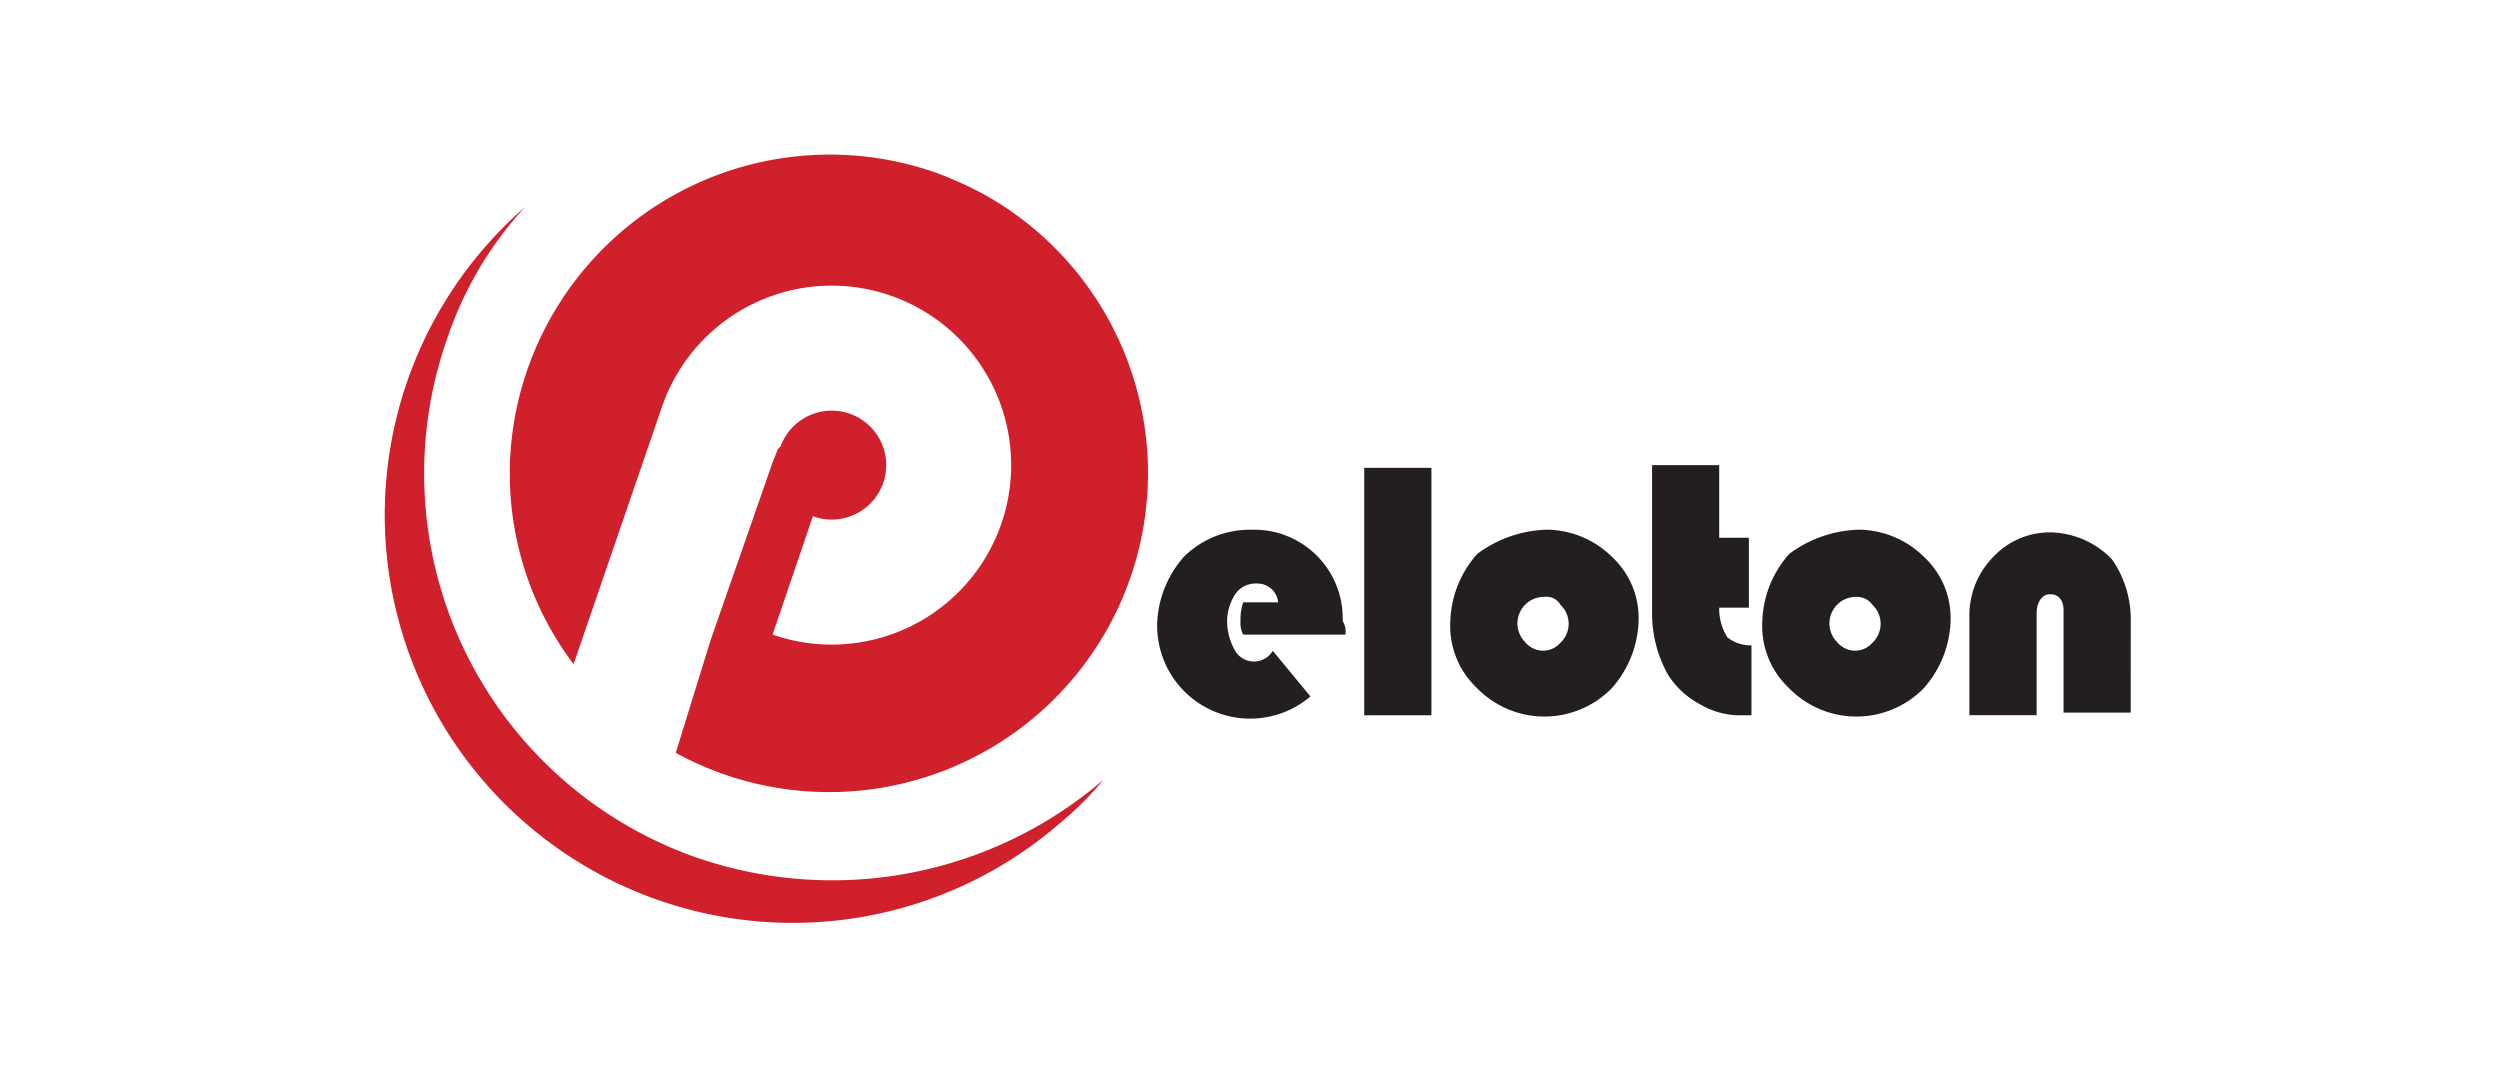 <svg xmlns="http://www.w3.org/2000/svg" xmlns:xlink="http://www.w3.org/1999/xlink" width="160" height="69" viewBox="0 0 160 69"><defs><clipPath id="b"><rect width="160" height="69"/></clipPath></defs><g id="a" clip-path="url(#b)"><g transform="translate(17.049 -15.847)"><path d="M48.348,46.412H41.807a1.552,1.552,0,0,1-.172-.861,3.36,3.36,0,0,1,.172-1.205h2.237a1.33,1.33,0,0,0-1.377-1.2,1.564,1.564,0,0,0-1.377.688,3.321,3.321,0,0,0-.516,1.721,3.924,3.924,0,0,0,.516,1.893,1.4,1.4,0,0,0,2.41,0l2.41,2.923A5.953,5.953,0,0,1,36.3,45.723a6.792,6.792,0,0,1,1.721-4.3,5.978,5.978,0,0,1,4.3-1.721,5.662,5.662,0,0,1,5.854,5.678v.172A1.29,1.29,0,0,1,48.348,46.412Z" transform="translate(20.709 10.049)" fill="#231f20"/><path d="M48.3,37.4V53.235H44V37.4Z" transform="translate(26.262 8.389)" fill="#231f20"/><path d="M53.39,39.7a6.011,6.011,0,0,1,4.131,1.721,5.339,5.339,0,0,1,1.721,4.131,6.792,6.792,0,0,1-1.721,4.3,6.026,6.026,0,0,1-8.606,0,5.463,5.463,0,0,1-1.721-4.3,6.792,6.792,0,0,1,1.721-4.3A7.788,7.788,0,0,1,53.39,39.7ZM53.218,44a1.7,1.7,0,0,0-1.205,2.926,1.468,1.468,0,0,0,2.237,0h0a1.664,1.664,0,0,0,0-2.41A1.041,1.041,0,0,0,53.218,44Z" transform="translate(28.578 10.047)" fill="#231f20"/><path d="M59,37.472v4.475H60.9v4.475H59a3.47,3.47,0,0,0,.516,1.893,2.4,2.4,0,0,0,1.549.516v4.475h-.516A5.051,5.051,0,0,1,57.8,52.62a5.472,5.472,0,0,1-2.067-1.893,8,8,0,0,1-1.03-3.959V37.3H59v.172Z" transform="translate(33.98 8.317)" fill="#231f20"/><path d="M64.99,39.7a6.011,6.011,0,0,1,4.131,1.721,5.339,5.339,0,0,1,1.721,4.131,6.792,6.792,0,0,1-1.721,4.3,6.026,6.026,0,0,1-8.606,0,5.463,5.463,0,0,1-1.721-4.3,6.792,6.792,0,0,1,1.721-4.3A7.788,7.788,0,0,1,64.99,39.7ZM64.818,44a1.7,1.7,0,0,0-1.205,2.926,1.468,1.468,0,0,0,2.237,0h0a1.664,1.664,0,0,0,0-2.41A1.229,1.229,0,0,0,64.818,44Z" transform="translate(36.945 10.047)" fill="#231f20"/><path d="M76.827,51.333h-4.3V44.792c0-.688-.344-1.033-.861-1.033s-.861.516-.861,1.205V51.5H66.5V45.136a5.34,5.34,0,0,1,1.549-3.787A4.954,4.954,0,0,1,71.664,39.8a5.6,5.6,0,0,1,3.959,1.721,6.7,6.7,0,0,1,1.205,3.959Z" transform="translate(42.491 10.119)" fill="#231f20"/><path d="M27.575,69.355A26.042,26.042,0,0,1,11.567,36.136,23.335,23.335,0,0,1,16.559,27.7,26.11,26.11,0,1,0,50.812,67.117a20.818,20.818,0,0,0,2.754-2.754A26.628,26.628,0,0,1,27.575,69.355Z" transform="translate(0 1.392)" fill="#d0202b"/><path d="M39.376,26.855A20.491,20.491,0,0,0,13.387,39.42a20.246,20.246,0,0,0,2.926,18.934L21.99,41.829A11.486,11.486,0,1,1,29.049,56.46h0l2.582-7.574h0a3.486,3.486,0,1,0-2.067-4.475h0l-.172.172-.344.861L25.09,56.8h0l-2.237,7.229a20.412,20.412,0,1,0,19.622-35.8,24.385,24.385,0,0,0-3.1-1.379Z" transform="translate(3.346 0)" fill="#d0202b"/></g></g></svg>